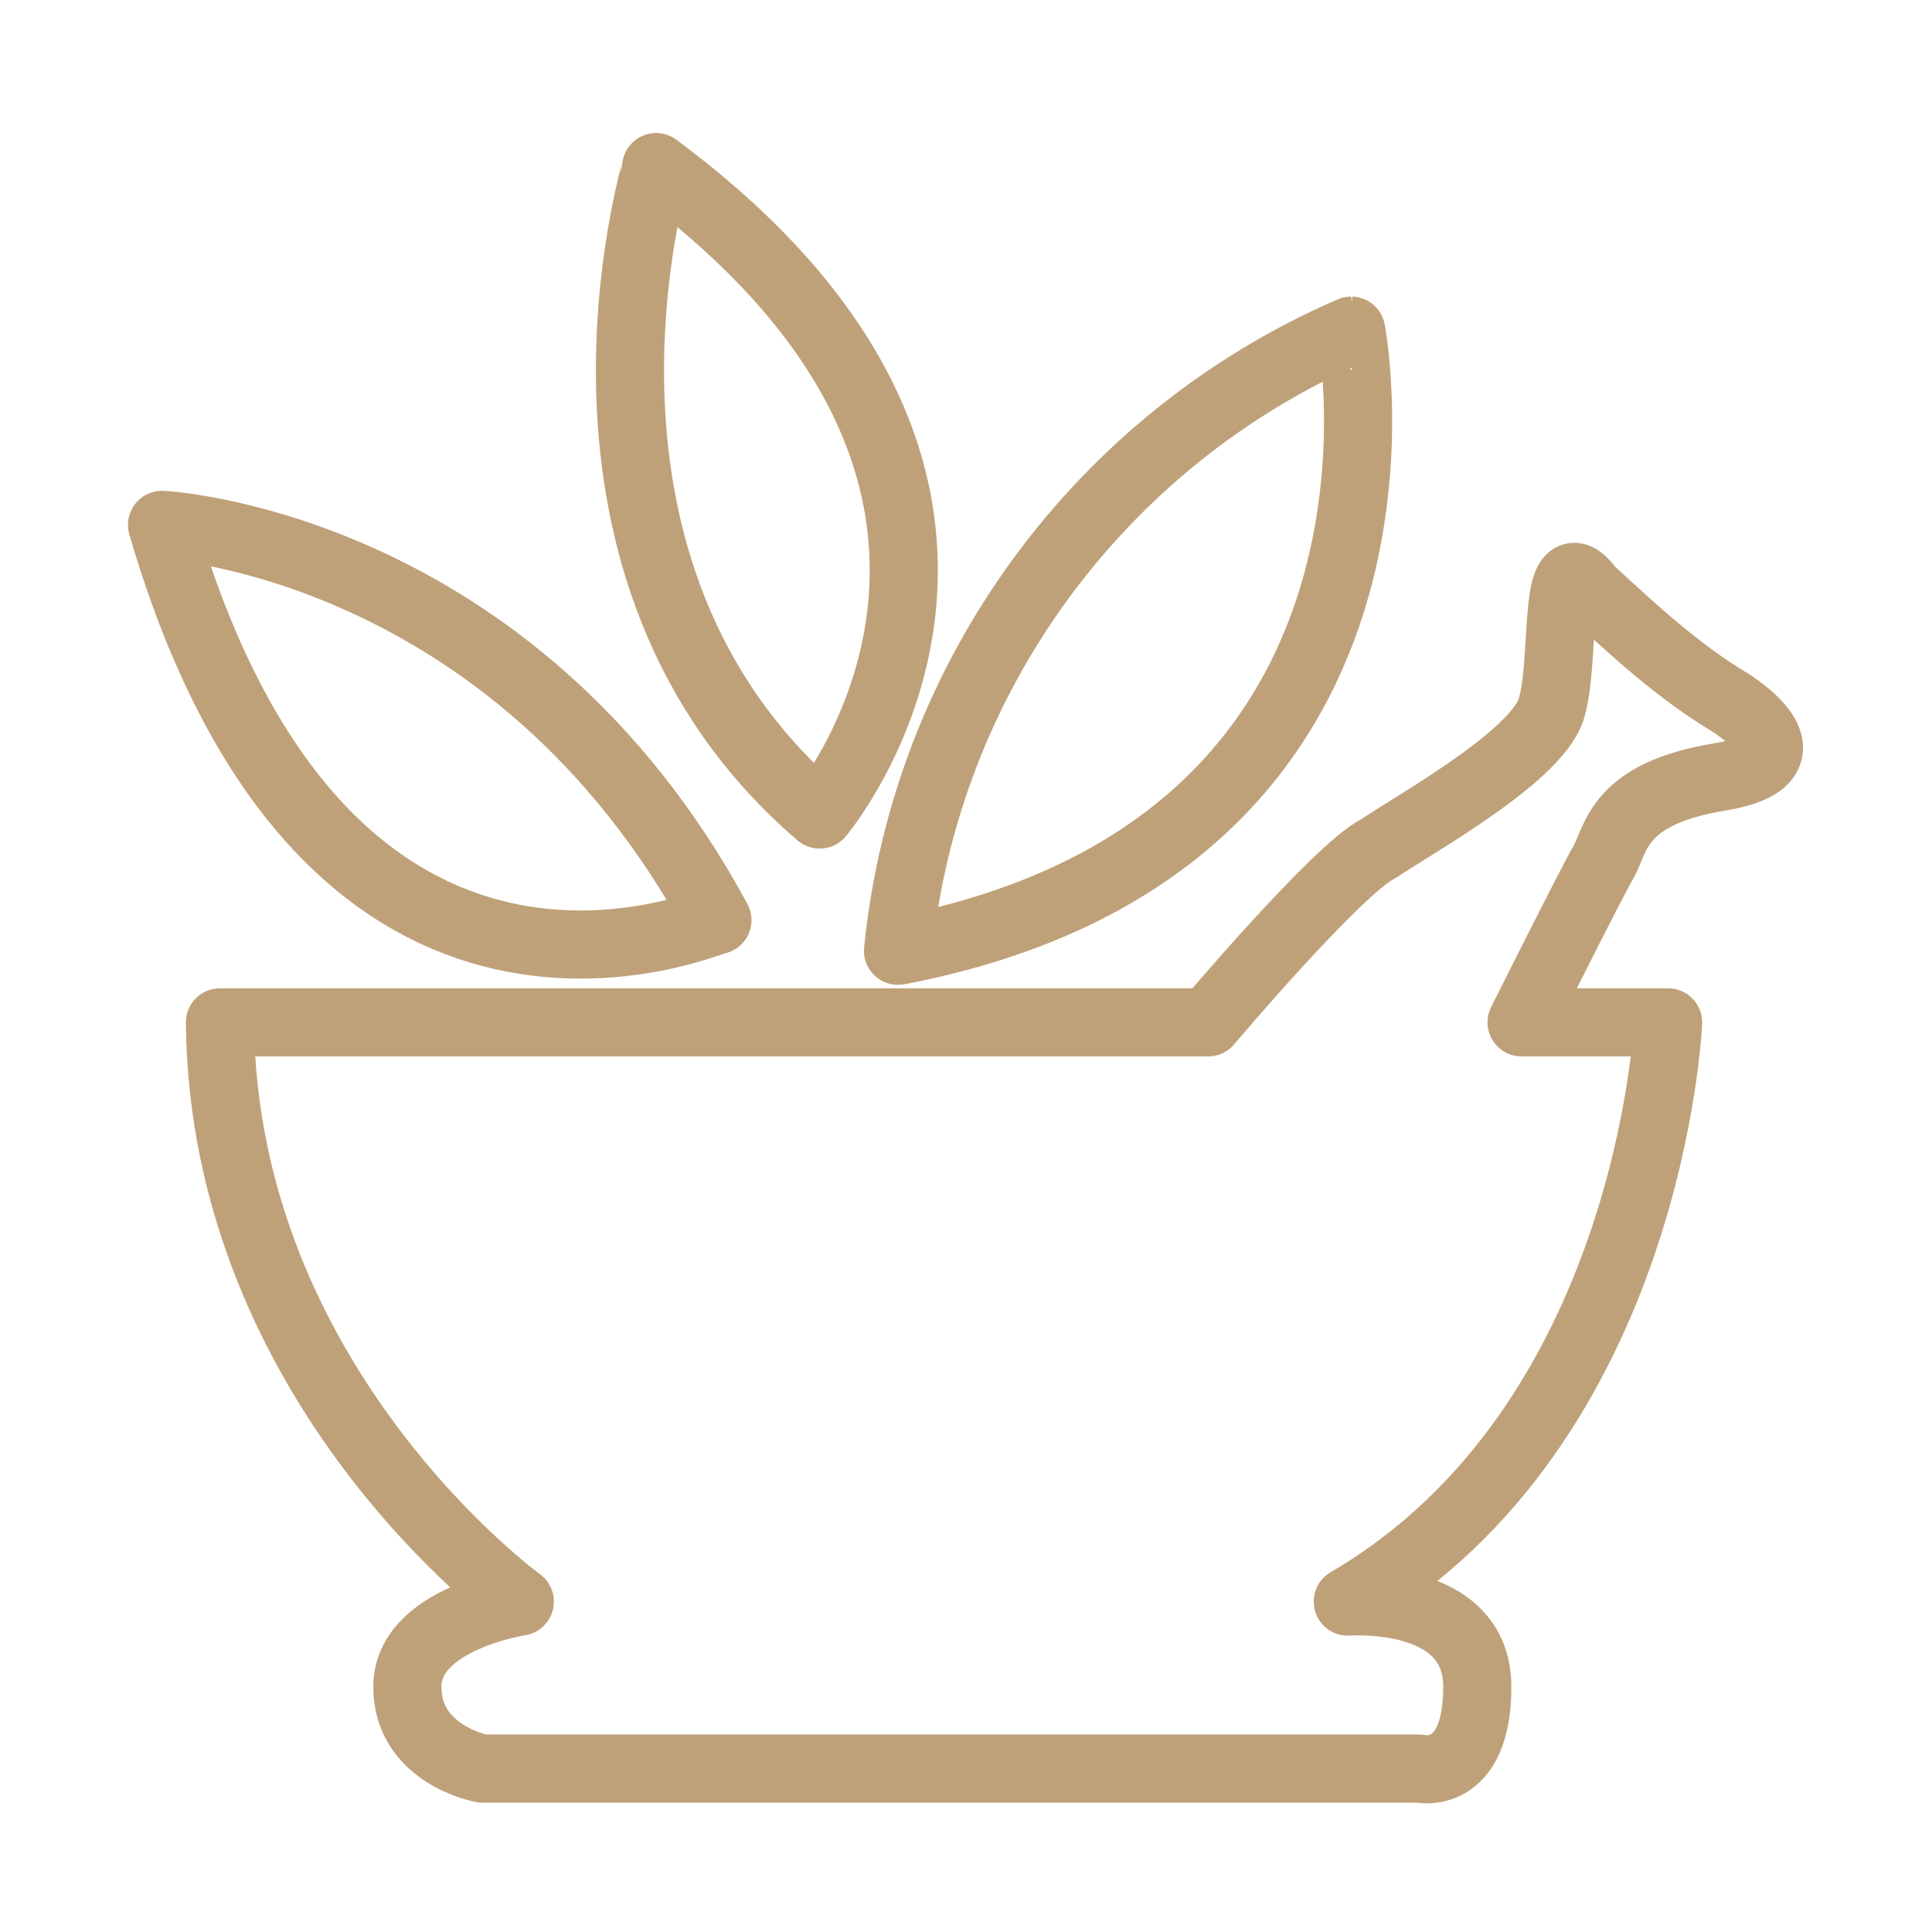 <svg xmlns="http://www.w3.org/2000/svg" xmlns:xlink="http://www.w3.org/1999/xlink" id="Ebene_1" x="0px" y="0px" viewBox="0 0 56.7 56.7" style="enable-background:new 0 0 56.7 56.7;" xml:space="preserve"><style type="text/css">	.st0{fill:none;stroke:#BFA179;stroke-width:2;stroke-linecap:round;stroke-linejoin:round;stroke-miterlimit:10;}	.st1{fill:none;stroke:#BFA179;stroke-width:2;stroke-linecap:round;stroke-linejoin:round;stroke-miterlimit:9.997;}	.st2{fill:none;stroke:#BFA179;stroke-width:2;stroke-linecap:round;stroke-linejoin:round;stroke-miterlimit:9.994;}	.st3{fill:none;}</style><g>	<rect class="st3" width="56.7" height="56.7"></rect>	<g id="Gruppe_8" transform="translate(-784.545 -2651.296)">		<g id="Gruppe_7" transform="translate(1048 3095)">			<path id="Pfad_21" class="st0" d="M-248.2-396.7c0,0-8.7-6.3-8.8-17h29c0,0,3.8-4.5,5-5.1c1.2-0.8,4.8-2.8,5.1-4.2     c0.4-1.5,0-4.9,1.1-3.4c1.3,1.2,2.6,2.4,4.1,3.3c0,0,2.8,1.7-0.3,2.2c-3,0.5-3,1.8-3.4,2.5c-0.4,0.7-2.4,4.7-2.4,4.7h4.3     c0,0-0.5,11.8-9.4,17c0,0,3.8-0.3,3.8,2.5s-1.7,2.4-1.7,2.4h-27.5c0,0-2.2-0.4-2.2-2.4S-248.2-396.7-248.2-396.7z"></path>			<path id="Pfad_22" class="st0" d="M-237.1-415.8c0.8-8,5.9-15,13.3-18.2C-223.8-434-220.9-418.9-237.1-415.8z"></path>			<path id="Pfad_23" class="st0" d="M-239.4-419.8c0,0,8-9.5-4.8-19C-244.2-438.7-247.8-427-239.4-419.8z"></path>			<path id="Pfad_24" class="st0" d="M-258.7-428.3c0,0,10.3,0.5,16.3,11.6C-242.4-416.8-253.8-411.5-258.7-428.3z"></path>		</g>	</g></g></svg>